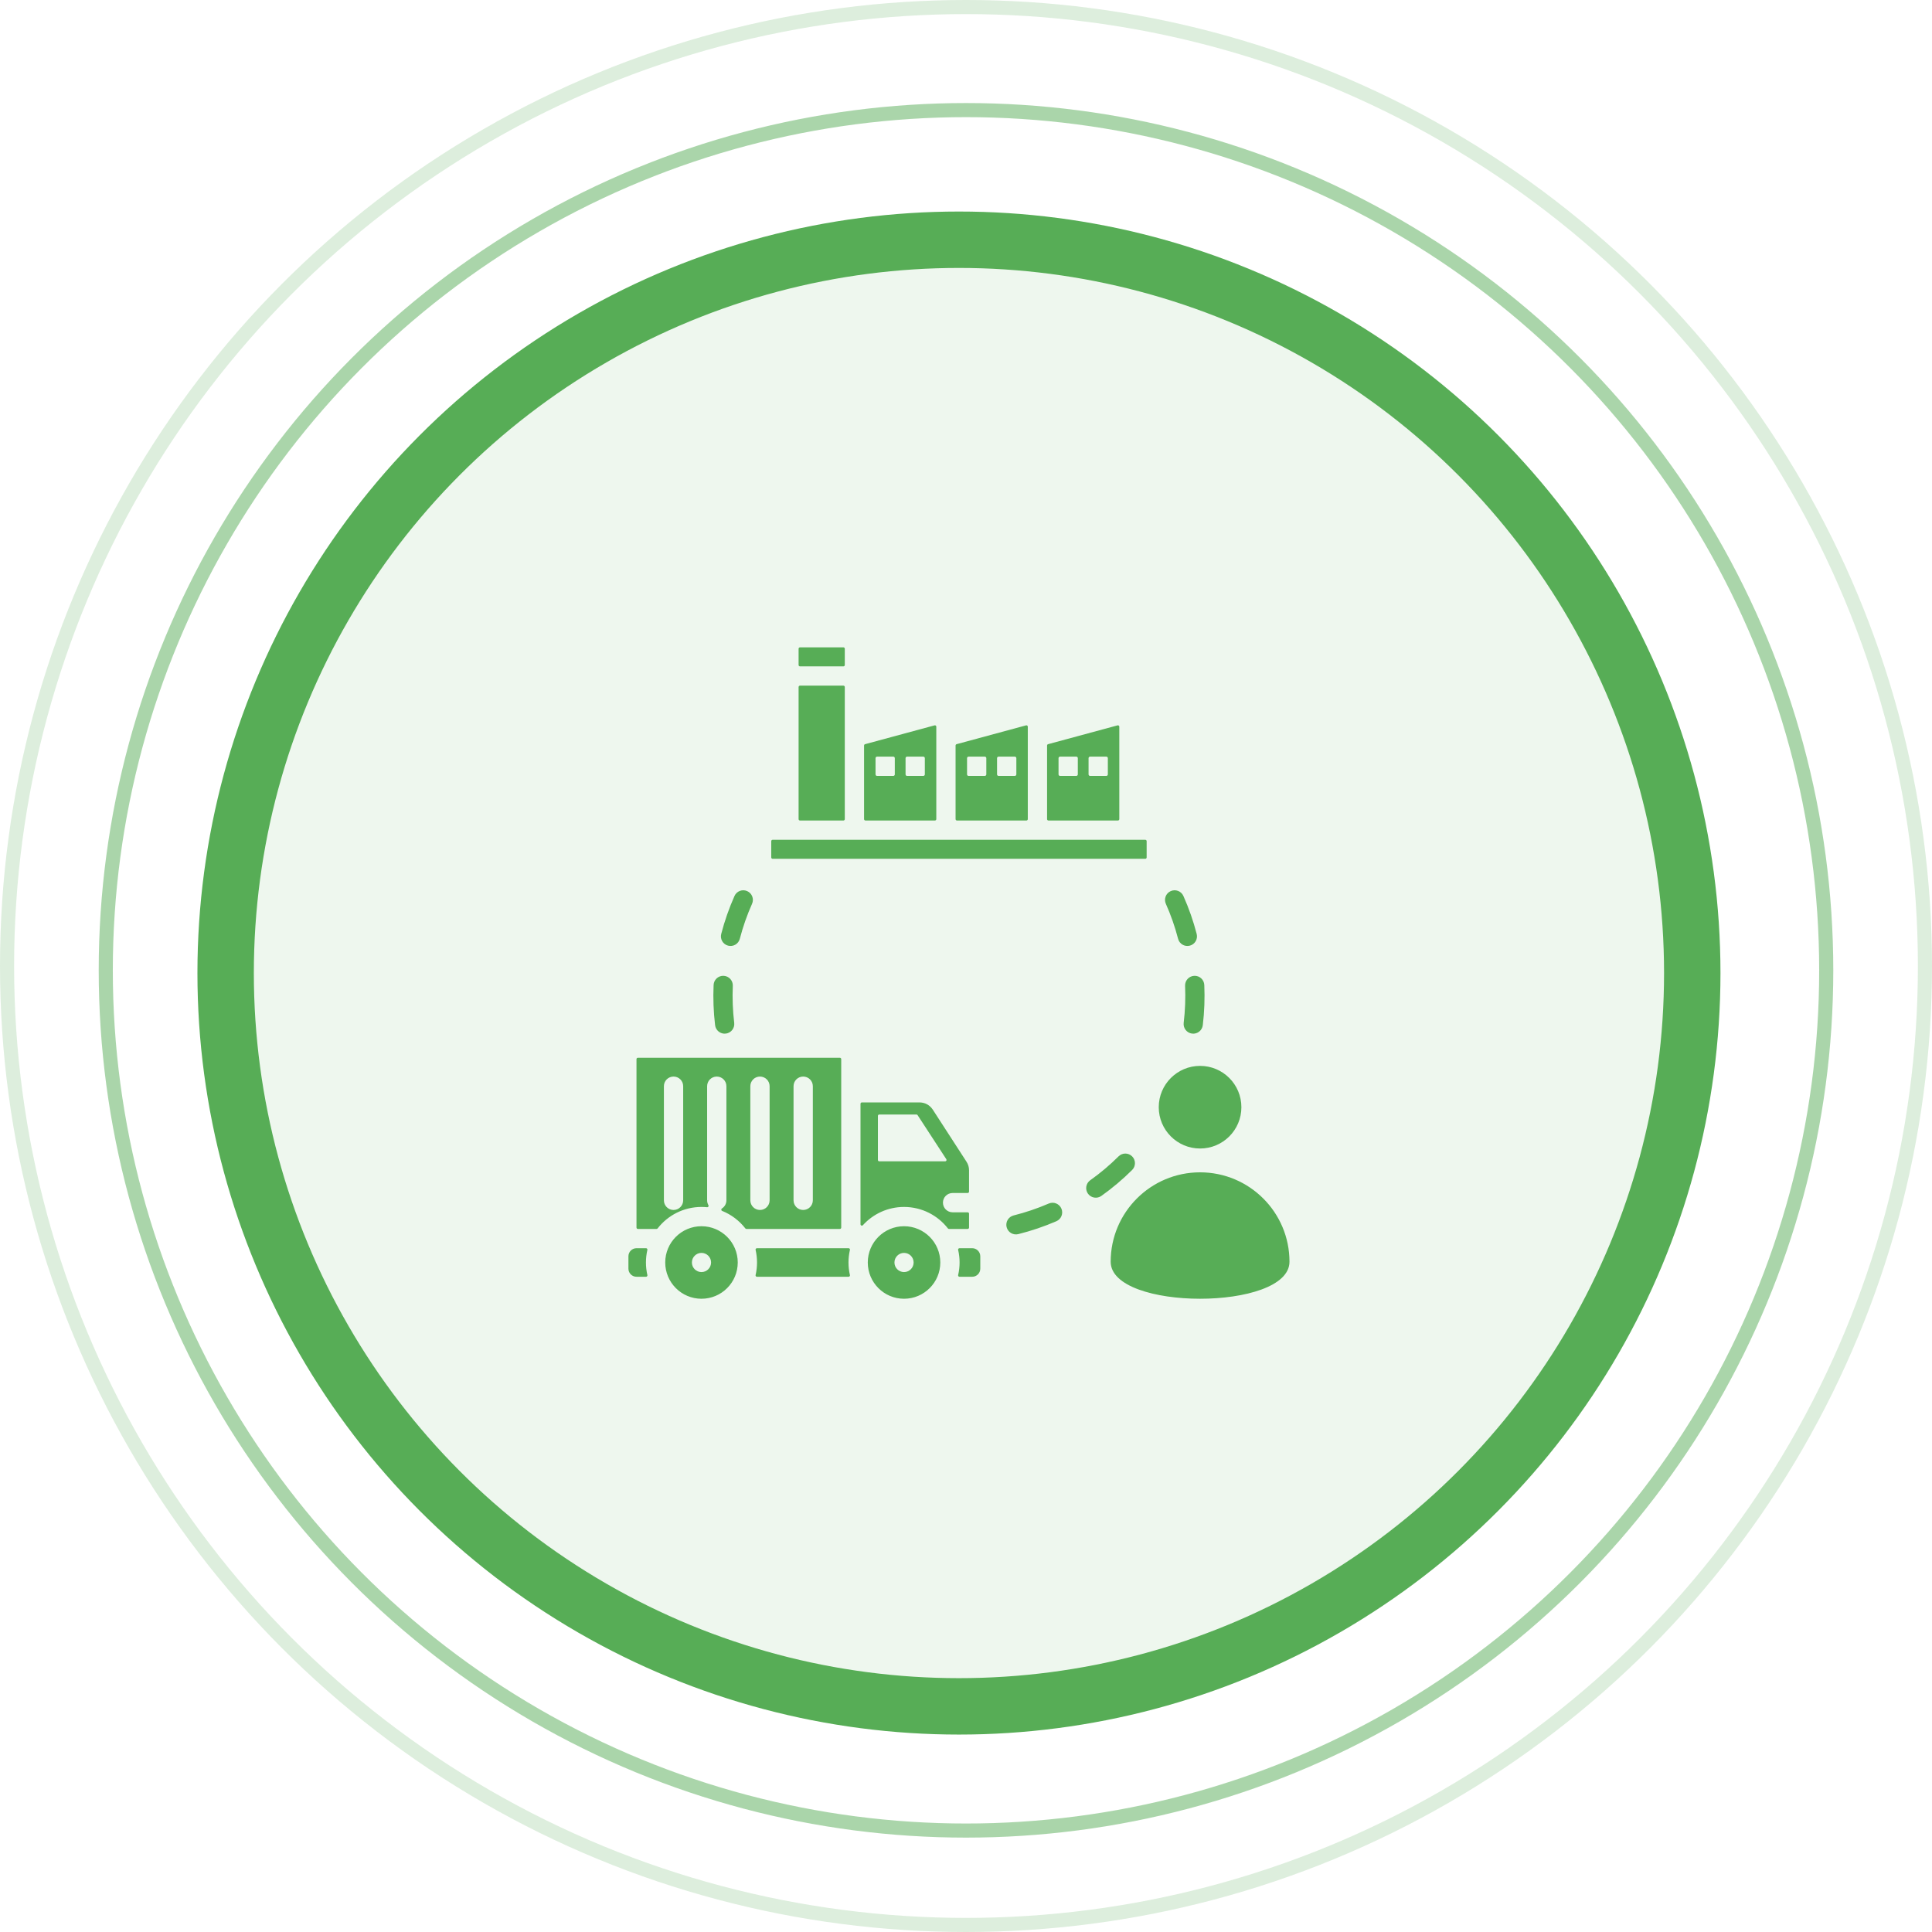 <svg width="137" height="137" viewBox="0 0 137 137" fill="none" xmlns="http://www.w3.org/2000/svg">
<circle cx="68.5" cy="68.5" r="68" stroke="#57AD56" stroke-opacity="0.2"/>
<circle cx="68.5" cy="68.807" r="61" stroke="#57AD56" stroke-opacity="0.5"/>
<circle cx="68" cy="69" r="52" fill="#57AD56" fill-opacity="0.1" stroke="#57AD56" stroke-width="4"/>
<path fill-rule="evenodd" clip-rule="evenodd" d="M91.438 89.47C91.438 92.971 78.759 92.971 78.759 89.47C78.759 85.969 81.597 83.131 85.098 83.131C88.599 83.131 91.438 85.969 91.438 89.47ZM61.117 78.173H65.192C65.591 78.173 65.934 78.36 66.151 78.695L68.532 82.373C68.657 82.566 68.716 82.764 68.716 82.994V84.5C68.716 84.553 68.672 84.597 68.618 84.597H67.548C67.171 84.597 66.865 84.903 66.865 85.281C66.865 85.658 67.171 85.965 67.548 85.965H68.618C68.672 85.965 68.716 86.008 68.716 86.062V87.048C68.716 87.102 68.672 87.145 68.618 87.145H67.293C67.262 87.145 67.235 87.132 67.216 87.108C66.495 86.182 65.37 85.586 64.106 85.586C62.95 85.586 61.91 86.085 61.189 86.879C61.129 86.945 61.019 86.902 61.019 86.813V78.271C61.019 78.217 61.063 78.173 61.117 78.173ZM64.106 86.953C62.686 86.953 61.535 88.104 61.535 89.524C61.535 90.944 62.686 92.096 64.106 92.096C65.526 92.096 66.678 90.944 66.678 89.524C66.678 88.104 65.526 86.953 64.106 86.953ZM49.743 86.953C51.163 86.953 52.315 88.104 52.315 89.524C52.315 90.944 51.163 92.096 49.743 92.096C48.323 92.096 47.172 90.944 47.172 89.524C47.172 88.104 48.323 86.953 49.743 86.953ZM49.743 88.844C49.368 88.844 49.063 89.149 49.063 89.524C49.063 89.9 49.368 90.204 49.743 90.204C50.119 90.204 50.423 89.9 50.423 89.524C50.423 89.149 50.119 88.844 49.743 88.844ZM64.106 88.844C64.482 88.844 64.786 89.149 64.786 89.524C64.786 89.9 64.482 90.204 64.106 90.204C63.731 90.204 63.426 89.9 63.426 89.524C63.426 89.149 63.731 88.844 64.106 88.844ZM68.942 88.512H68.038C67.975 88.512 67.929 88.57 67.943 88.632C68.079 89.217 68.079 89.832 67.943 90.416C67.929 90.478 67.975 90.536 68.038 90.536H68.942C69.256 90.536 69.513 90.279 69.513 89.965V89.084C69.513 88.769 69.256 88.512 68.942 88.512ZM60.174 88.512H53.675C53.612 88.512 53.566 88.571 53.58 88.632C53.715 89.217 53.715 89.832 53.58 90.416C53.566 90.478 53.612 90.536 53.675 90.536H60.174C60.237 90.536 60.284 90.478 60.269 90.416C60.134 89.832 60.134 89.217 60.269 88.632C60.284 88.57 60.237 88.512 60.174 88.512ZM45.811 88.512H45.134C44.819 88.512 44.562 88.769 44.562 89.084V89.965C44.562 90.279 44.819 90.536 45.134 90.536H45.811C45.874 90.536 45.92 90.478 45.906 90.416C45.771 89.832 45.771 89.217 45.906 88.632C45.92 88.57 45.874 88.512 45.811 88.512ZM45.231 75.006C45.178 75.006 45.134 75.05 45.134 75.103V87.048C45.134 87.102 45.178 87.145 45.231 87.145H46.556C46.588 87.145 46.614 87.132 46.633 87.108C47.354 86.181 48.479 85.586 49.743 85.586C49.877 85.586 50.01 85.593 50.141 85.606C50.22 85.614 50.275 85.528 50.235 85.46C50.176 85.359 50.143 85.242 50.143 85.117V77.023C50.143 76.646 50.449 76.34 50.826 76.34C51.204 76.34 51.51 76.646 51.51 77.023V85.117C51.51 85.36 51.383 85.573 51.192 85.694C51.124 85.737 51.134 85.838 51.208 85.867C51.861 86.129 52.427 86.561 52.853 87.108C52.872 87.132 52.899 87.145 52.93 87.145H59.555C59.608 87.145 59.652 87.102 59.652 87.048V75.103C59.652 75.05 59.608 75.006 59.555 75.006H45.231ZM56.271 77.023C56.271 76.645 56.577 76.34 56.955 76.34C57.332 76.34 57.639 76.645 57.639 77.023V85.116C57.639 85.494 57.332 85.8 56.955 85.8C56.577 85.8 56.271 85.494 56.271 85.116V77.023ZM47.078 77.023C47.078 76.645 47.384 76.34 47.762 76.34C48.139 76.34 48.445 76.645 48.445 77.023V85.116C48.445 85.494 48.139 85.8 47.762 85.8C47.384 85.8 47.078 85.494 47.078 85.116V77.023ZM53.207 77.023C53.207 76.645 53.513 76.34 53.891 76.34C54.268 76.34 54.574 76.645 54.574 77.023V85.116C54.574 85.494 54.268 85.8 53.891 85.8C53.513 85.8 53.207 85.494 53.207 85.116V77.023ZM62.253 79.129V82.253C62.253 82.307 62.297 82.351 62.351 82.351H67.022C67.1 82.351 67.147 82.265 67.104 82.2L65.068 79.076C65.049 79.047 65.02 79.031 64.986 79.031H62.351C62.297 79.031 62.253 79.075 62.253 79.129ZM52.064 72.535C52.108 72.91 51.84 73.249 51.466 73.294C51.091 73.338 50.752 73.07 50.708 72.695C50.595 71.748 50.561 70.8 50.602 69.848C50.618 69.472 50.936 69.18 51.312 69.196C51.688 69.213 51.98 69.531 51.964 69.906C51.926 70.782 51.96 71.665 52.064 72.535ZM56.727 47.253H59.808C59.861 47.253 59.905 47.209 59.905 47.156V46.002C59.905 45.948 59.861 45.904 59.808 45.904H56.727C56.673 45.904 56.629 45.948 56.629 46.002V47.156C56.629 47.209 56.673 47.253 56.727 47.253ZM62.193 53.653H63.344C63.404 53.653 63.452 53.702 63.452 53.762V54.912C63.452 54.972 63.404 55.021 63.344 55.021H62.193C62.134 55.021 62.085 54.972 62.085 54.912V53.762C62.085 53.702 62.134 53.653 62.193 53.653ZM64.322 53.653H65.473C65.532 53.653 65.581 53.702 65.581 53.762V54.912C65.581 54.972 65.532 55.021 65.473 55.021H64.322C64.263 55.021 64.214 54.972 64.214 54.912V53.762C64.214 53.702 64.263 53.653 64.322 53.653ZM68.682 53.653H69.832C69.892 53.653 69.941 53.702 69.941 53.762V54.912C69.941 54.972 69.892 55.021 69.832 55.021H68.682C68.622 55.021 68.574 54.972 68.574 54.912V53.762C68.574 53.702 68.622 53.653 68.682 53.653ZM70.811 53.653H71.961C72.021 53.653 72.07 53.702 72.07 53.762V54.912C72.07 54.972 72.021 55.021 71.961 55.021H70.811C70.751 55.021 70.702 54.972 70.702 54.912V53.762C70.702 53.702 70.751 53.653 70.811 53.653ZM75.17 53.653H76.321C76.381 53.653 76.429 53.702 76.429 53.762V54.912C76.429 54.972 76.381 55.021 76.321 55.021H75.17C75.111 55.021 75.062 54.972 75.062 54.912V53.762C75.062 53.702 75.111 53.653 75.17 53.653ZM77.299 53.653H78.45C78.51 53.653 78.558 53.702 78.558 53.762V54.912C78.558 54.972 78.51 55.021 78.45 55.021H77.299C77.24 55.021 77.191 54.972 77.191 54.912V53.762C77.191 53.702 77.24 53.653 77.299 53.653ZM54.788 59.55C54.734 59.55 54.69 59.594 54.69 59.648V60.801C54.69 60.855 54.734 60.899 54.788 60.899H81.212C81.266 60.899 81.31 60.855 81.31 60.801V59.648C81.31 59.594 81.266 59.55 81.212 59.55C72.404 59.55 63.596 59.55 54.788 59.55ZM74.249 52.865V58.085C74.249 58.139 74.293 58.183 74.347 58.183H79.273C79.327 58.183 79.371 58.139 79.371 58.085V51.531C79.371 51.466 79.31 51.419 79.248 51.436L74.322 52.77C74.278 52.782 74.249 52.82 74.249 52.865ZM67.761 52.865V58.085C67.761 58.139 67.805 58.183 67.859 58.183H72.785C72.838 58.183 72.882 58.139 72.882 58.085V51.531C72.882 51.466 72.822 51.419 72.759 51.436L67.833 52.77C67.79 52.782 67.761 52.82 67.761 52.865ZM61.272 52.865V58.085C61.272 58.139 61.316 58.183 61.37 58.183H66.296C66.35 58.183 66.394 58.139 66.394 58.085V51.531C66.394 51.466 66.333 51.419 66.271 51.436L61.344 52.77C61.301 52.782 61.272 52.82 61.272 52.865ZM59.808 48.62H56.727C56.673 48.62 56.629 48.664 56.629 48.718V58.085C56.629 58.139 56.673 58.183 56.727 58.183H59.808C59.861 58.183 59.905 58.139 59.905 58.085V48.718C59.905 48.664 59.861 48.62 59.808 48.62ZM52.461 66.57C52.367 66.934 51.995 67.153 51.631 67.058C51.267 66.964 51.048 66.592 51.142 66.228C51.382 65.305 51.697 64.405 52.084 63.534C52.238 63.19 52.641 63.036 52.984 63.19C53.328 63.343 53.482 63.746 53.329 64.089C52.972 64.89 52.681 65.722 52.461 66.57ZM74.368 85.344C74.715 85.195 75.116 85.356 75.265 85.702C75.414 86.049 75.254 86.45 74.907 86.599C74.035 86.975 73.129 87.282 72.208 87.513C71.842 87.604 71.471 87.382 71.38 87.016C71.288 86.65 71.511 86.28 71.877 86.188C72.728 85.975 73.562 85.692 74.368 85.344ZM79.318 81.999C78.693 82.621 78.028 83.182 77.308 83.693C77.002 83.911 76.93 84.337 77.148 84.644C77.366 84.95 77.792 85.022 78.099 84.804C78.871 84.255 79.609 83.633 80.28 82.965C80.547 82.7 80.548 82.268 80.282 82.001C80.017 81.734 79.585 81.733 79.318 81.999ZM84.036 69.906C84.02 69.531 84.312 69.212 84.688 69.196C85.064 69.18 85.382 69.472 85.398 69.848C85.439 70.8 85.405 71.748 85.292 72.695C85.248 73.07 84.909 73.338 84.534 73.294C84.159 73.249 83.892 72.91 83.936 72.535C84.04 71.666 84.074 70.782 84.036 69.906ZM82.671 64.089C82.518 63.746 82.672 63.343 83.016 63.19C83.359 63.036 83.762 63.19 83.916 63.534C84.304 64.405 84.619 65.305 84.858 66.228C84.952 66.592 84.733 66.964 84.369 67.058C84.005 67.153 83.633 66.934 83.539 66.57C83.319 65.722 83.028 64.89 82.671 64.089ZM82.168 78.513C82.168 80.131 83.48 81.442 85.098 81.442C86.717 81.442 88.028 80.131 88.028 78.513C88.028 76.895 86.717 75.583 85.098 75.583C83.48 75.583 82.168 76.895 82.168 78.513Z" fill="#57AD56"/>
</svg>
